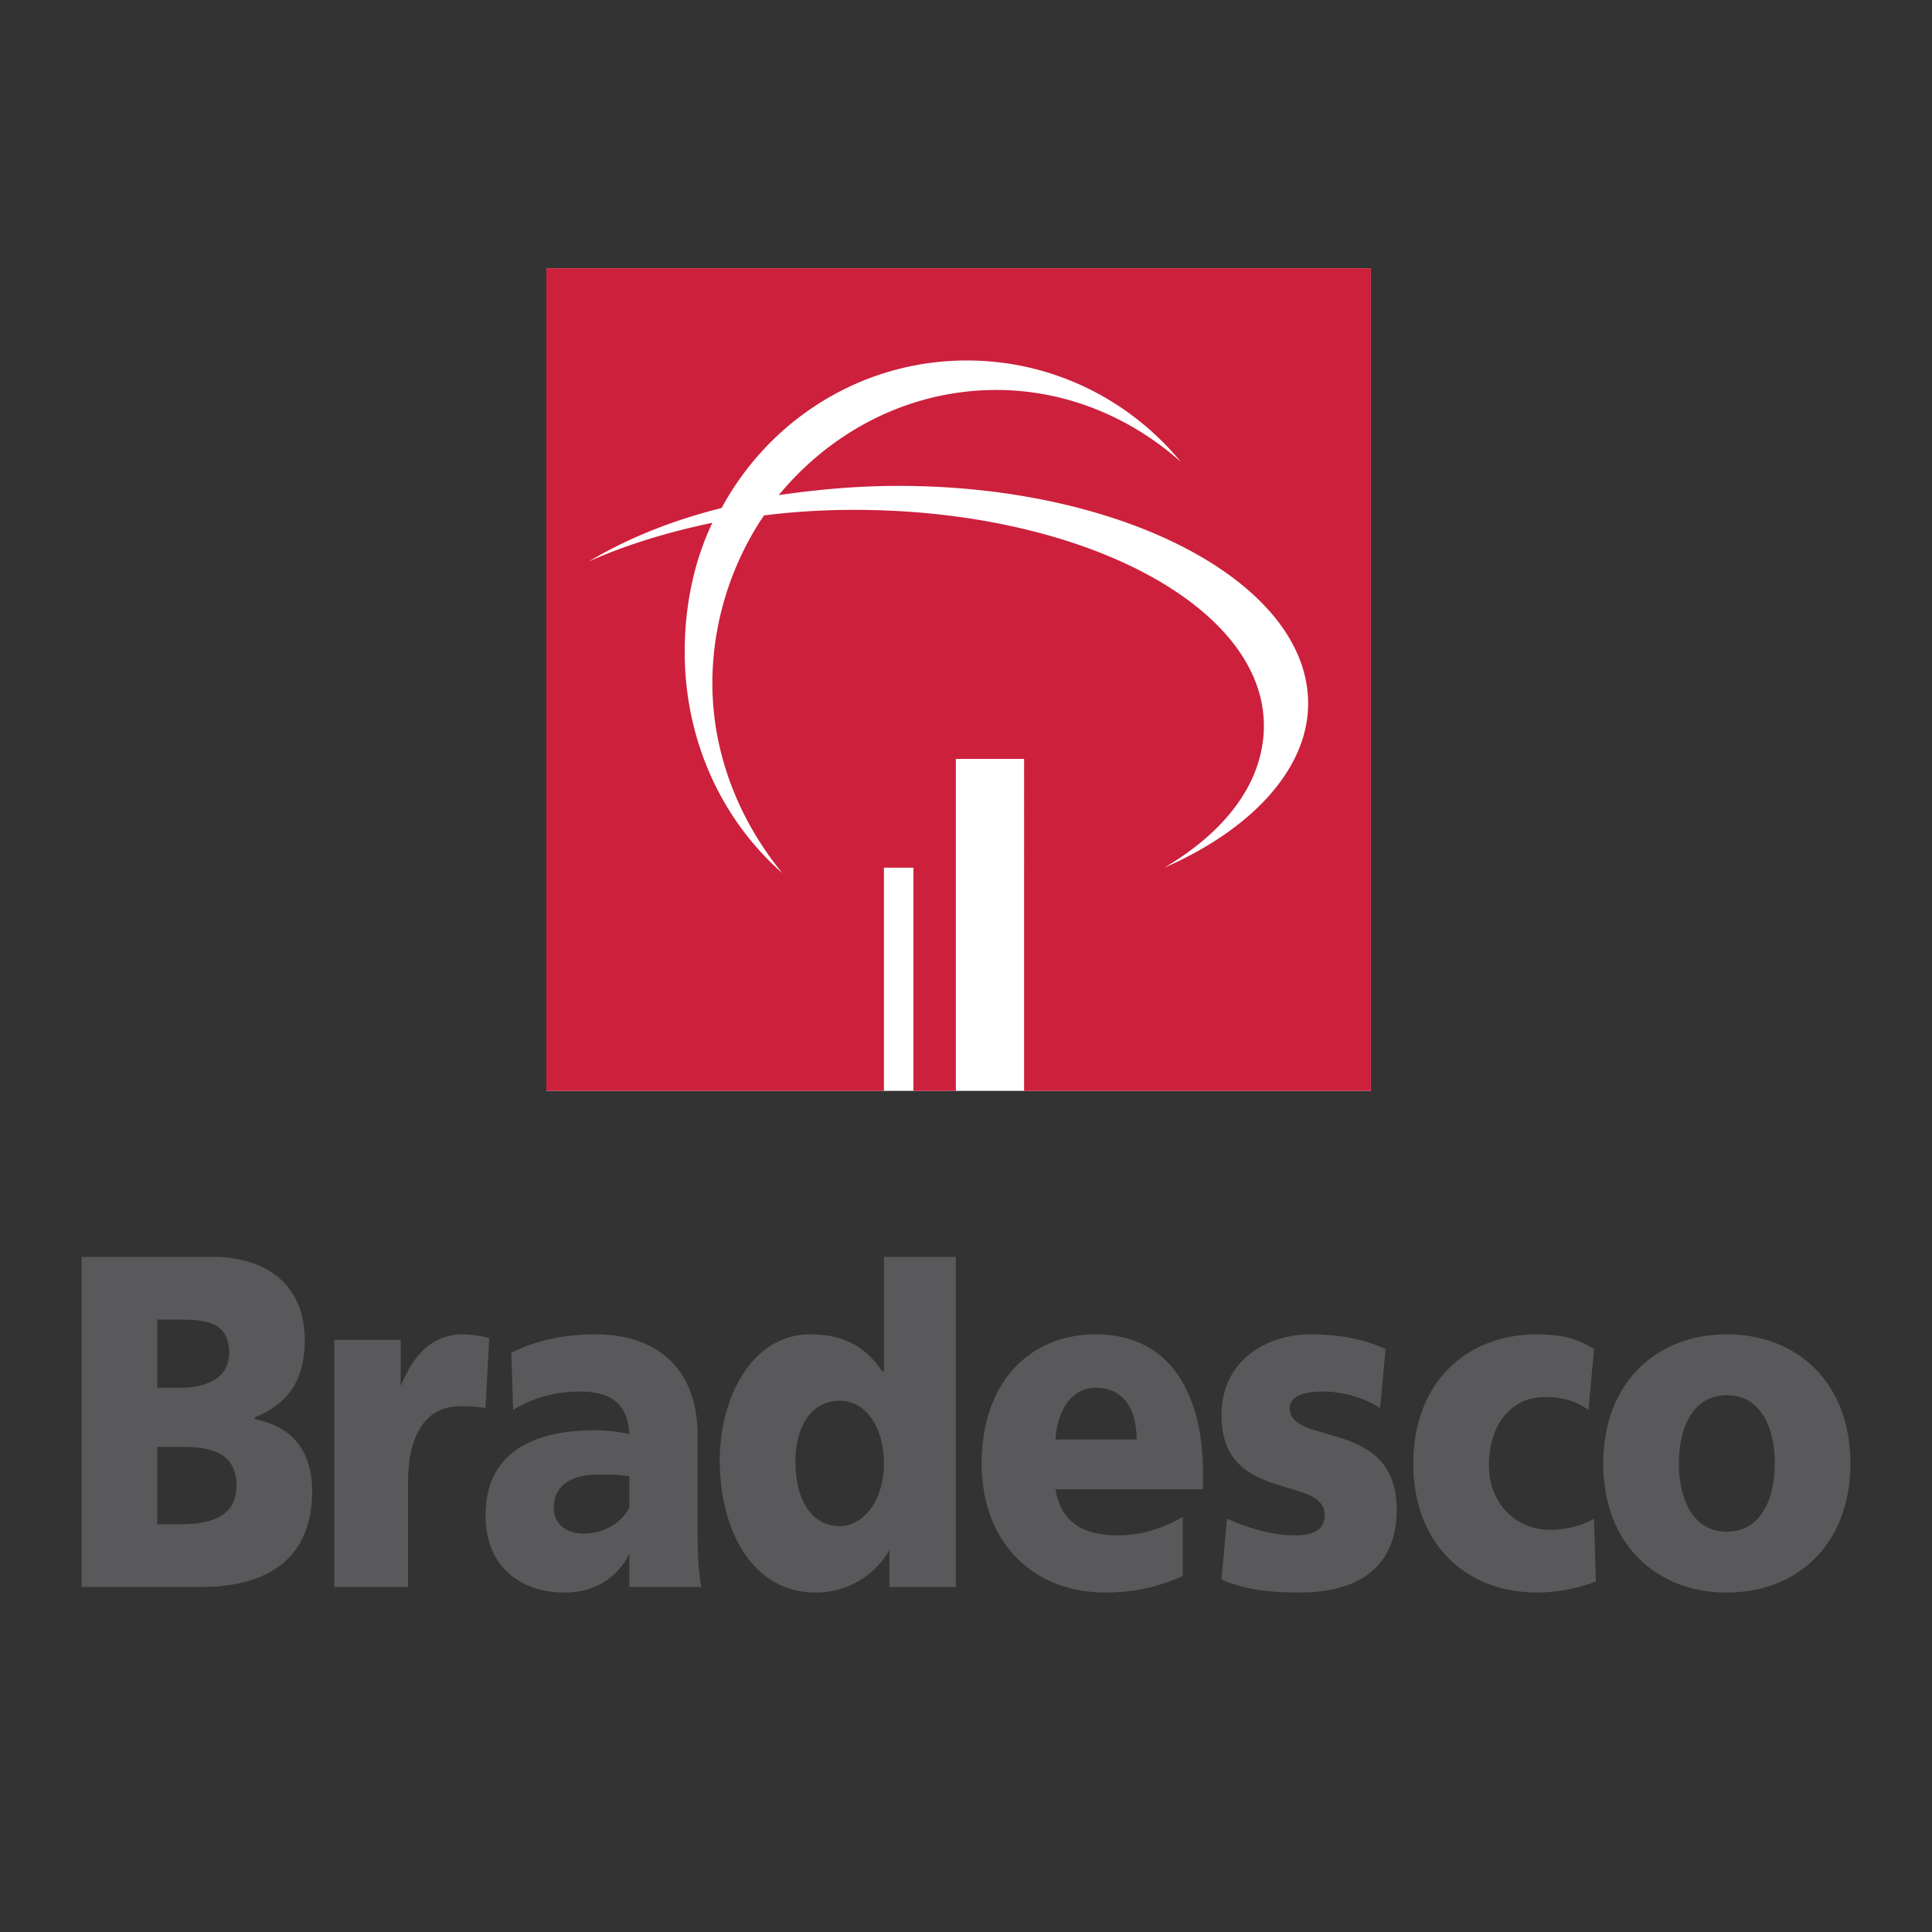<svg xmlns="http://www.w3.org/2000/svg" width="2500" height="2500" viewBox="0 0 192.756 192.756"><rect x="0" y="0" width="192.756" height="192.756" fill="#333333" stroke="none"/><g fill-rule="evenodd" clip-rule="evenodd"><path fill="#fff" fill-opacity="0" d="M0 0h192.756v192.756H0V0z"/><path d="M8.14 125.398h13.065c5.337 0 9.201 2.76 9.201 8.281 0 4.232-1.84 6.439-4.969 7.729v.184c3.681.736 5.705 3.129 5.705 7.178 0 7.912-6.072 9.568-11.041 9.568H8.14v-32.94zm7.545 26.684h2.208c2.76 0 5.705-.553 5.705-3.865 0-3.496-2.944-3.865-5.521-3.865h-2.393v7.73h.001zm0-13.619h2.208c2.392 0 4.968-.734 4.968-3.496 0-3.127-2.392-3.312-4.968-3.312h-2.208v6.808zM48.44 140.488c-.92-.184-1.656-.184-2.577-.184-3.312 0-5.152 2.76-5.152 7.545v10.488h-7.36V133.68h6.625v4.6c1.288-3.129 3.128-5.152 6.257-5.152.92 0 1.84.184 2.576.367l-.369 6.993zM62.794 158.338v-3.312c-1.289 2.576-3.68 3.865-6.44 3.865-4.232 0-7.913-2.393-7.913-7.73 0-7.543 6.993-8.465 10.857-8.465 1.288 0 2.576.186 3.496.369-.184-3.312-2.208-4.232-4.968-4.232-2.208 0-4.601.551-6.625 1.84l-.184-5.705c2.576-1.287 5.336-1.84 8.465-1.84 5.336 0 10.121 2.76 10.121 10.121v9.201c0 2.025 0 3.865.368 5.889h-7.177v-.001zm-4.601-5.336c2.024 0 3.681-.92 4.601-2.576v-3.129c-.92-.184-2.024-.184-3.128-.184-2.393 0-4.417.92-4.417 3.312.001 1.657 1.289 2.577 2.944 2.577zM95.366 158.338h-6.625v-3.68c-1.473 2.576-4.233 4.232-7.361 4.232-6.257 0-9.569-6.072-9.569-13.25 0-6.072 3.128-12.514 9.018-12.514 2.944 0 5.336.92 7.177 3.68h.184v-11.408h7.177v32.94h-.001zm-11.593-6.072c2.392 0 4.416-2.576 4.416-6.256 0-3.682-1.84-6.258-4.416-6.258-2.944 0-4.417 2.76-4.417 6.072 0 3.865 1.656 6.442 4.417 6.442zM105.303 148.586c.553 3.311 2.762 4.6 6.258 4.6 2.023 0 4.232-.553 6.439-1.84v5.889c-2.393 1.104-4.969 1.656-7.729 1.656-6.992 0-12.33-4.785-12.33-12.881 0-8.098 4.785-12.883 11.41-12.883 7.729 0 10.674 6.441 10.674 13.803v1.656h-14.722zm8.097-4.969c0-2.762-1.104-5.154-4.049-5.154-2.576 0-3.863 2.393-4.049 5.154h8.098zM122.418 151.529c1.656.736 4.232 1.656 6.809 1.656 1.471 0 2.943-.367 2.943-2.025 0-4.047-10.305-1.104-10.305-9.936 0-5.705 4.785-8.098 8.832-8.098 2.576 0 5.154.367 7.545 1.473l-.551 5.889c-1.656-1.105-3.865-1.656-5.705-1.656-1.656 0-3.312.367-3.312 1.656 0 3.863 10.674.92 10.674 10.121 0 6.625-4.969 8.281-9.754 8.281-3.312 0-5.52-.369-7.729-1.289l.553-6.072zM158.484 140.672c-1.287-.92-2.576-1.289-4.416-1.289-3.129 0-5.52 2.578-5.52 6.811 0 3.863 2.76 6.439 6.072 6.439 1.473 0 3.129-.367 4.416-1.104l.184 6.256c-1.84.736-4.047 1.105-5.889 1.105-6.992 0-12.328-4.785-12.328-12.881 0-8.098 5.336-12.883 12.328-12.883 2.209 0 4.049.367 5.705 1.473l-.552 6.073zM159.957 146.01c0-8.098 5.338-12.883 12.33-12.883s12.33 4.785 12.33 12.883c0 8.096-5.338 12.881-12.33 12.881s-12.33-4.786-12.33-12.881zm17.115 0c0-3.682-1.473-6.811-4.785-6.811s-4.785 3.129-4.785 6.811c0 3.68 1.473 6.809 4.785 6.809s4.785-3.13 4.785-6.809z" fill="#59595b"/><path fill="#fff" d="M54.513 26.763h82.258v82.073H54.513V26.763z"/><path d="M102.176 75.712h-6.81v33.124h-4.233V86.57h-2.944v22.266H54.513V26.763h82.258v82.073h-34.596V75.712h.001zM89.662 48.477c-4.233 0-8.097.368-11.962.92 5.153-6.257 12.881-10.489 21.714-10.489 6.994 0 13.434 2.761 18.402 7.177-5.152-6.257-12.881-10.121-21.347-10.121-10.489 0-19.69 5.888-24.475 14.721-5.153 1.289-9.569 3.129-13.25 5.337 3.681-1.656 7.913-2.944 12.33-3.864-1.84 3.864-2.76 8.281-2.76 12.881 0 8.833 3.68 16.746 9.753 22.083-4.232-5.152-6.993-11.777-6.993-18.954 0-6.257 2.024-12.146 5.152-16.746a71.936 71.936 0 0 1 9.018-.552c22.634 0 40.853 9.569 40.853 21.531 0 5.521-3.68 10.489-9.938 14.17 8.834-3.865 14.354-9.938 14.354-16.378.001-11.963-18.216-21.716-40.851-21.716z" fill="#cc203c"/></g></svg>
